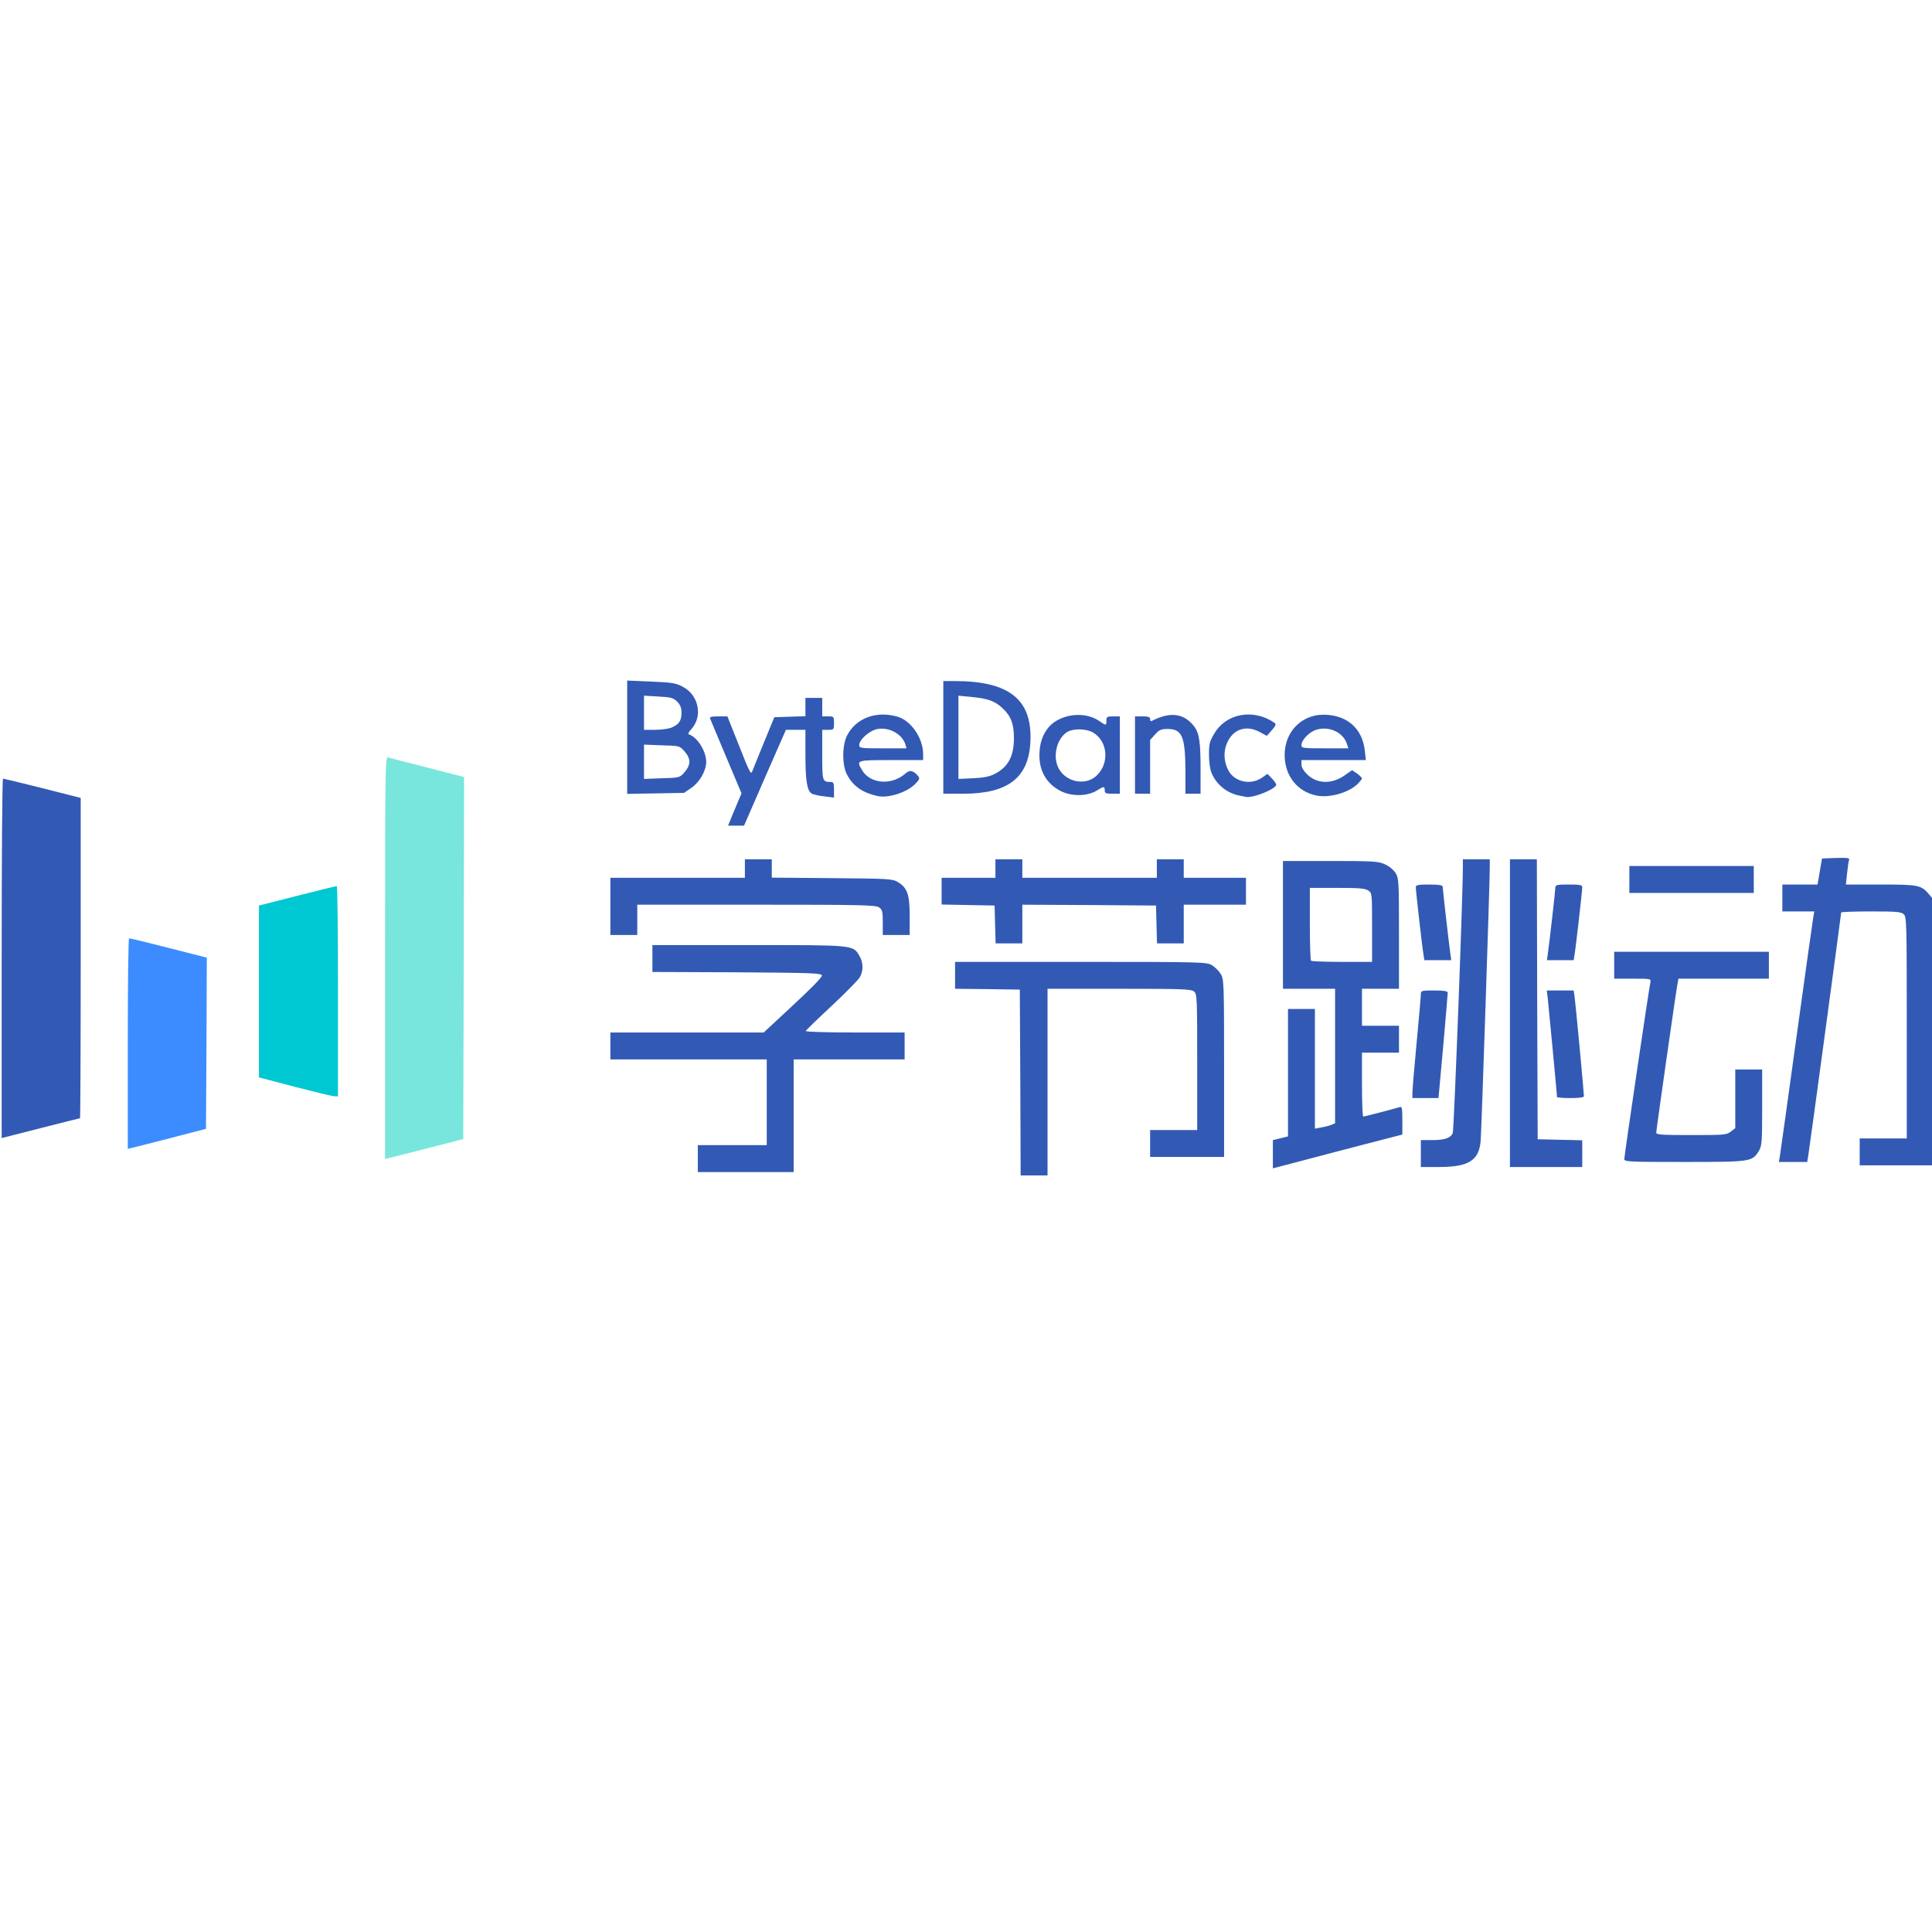 <svg width="11490" height="11490" xmlns="http://www.w3.org/2000/svg">

 <g>
  <title>Layer 1</title>
  <g id="svg_1" fill="#325ab4">
   <path id="svg_2" d="m6068,6438.434l-3,-553l-192,-3l-193,-2l0,-160l748,0c728,0 748,1 780,20c18,11 41,34 52,52c19,32 20,52 20,561l0,527l-440,0l0,-160l280,0l0,-403c0,-379 -1,-405 -18,-420s-62,-17 -445,-17l-427,0l0,1110l-160,0l-2,-552zm-1918,452l0,-80l410,0l0,-510l-930,0l0,-160l912,0l174,-162c108,-100 174,-167 172,-177c-3,-14 -56,-16 -506,-19l-502,-2l0,-160l570,0c629,0 622,-1 660,62c24,39 26,88 5,127c-7,15 -83,92 -167,171c-84,78 -154,146 -156,151s125,9 292,9l296,0l0,160l-660,0l0,670l-570,0l0,-80zm3420,-26l0,-84l45,-11l45,-11l0,-758l160,0l0,712l36,-7c20,-3 47,-10 60,-15l24,-10l0,-800l-310,0l0,-760l283,0c256,0 286,2 324,20c25,11 51,33 63,52c19,31 20,50 20,361l0,327l-220,0l0,220l220,0l0,160l-220,0l0,190c0,105 3,190 8,190c7,0 176,-44 215,-56c15,-5 17,3 17,79l0,84l-217,56c-120,31 -293,77 -385,101l-168,44l0,-84zm590,-1348c0,-200 0,-205 -22,-220c-18,-13 -54,-16 -185,-16l-163,0l0,213c0,118 3,217 7,220c3,4 87,7 185,7l178,0l0,-204zm290,1344l0,-80l64,0c78,0 113,-12 126,-42c7,-18 61,-1433 60,-1590l0,-38l160,0l0,54c0,84 -49,1554 -54,1618c-9,118 -69,157 -243,158l-113,0l0,-80zm530,-835l0,-915l160,0l2,833l3,832l133,3l132,3l0,159l-430,0l0,-915zm2080,825l0,-80l280,0l0,-658c0,-626 -1,-660 -18,-675c-16,-15 -45,-17 -195,-17c-97,0 -177,3 -177,6c0,9 -188,1402 -196,1447l-6,37l-169,0l6,-32c3,-18 48,-341 100,-718s97,-697 100,-712l5,-28l-190,0l0,-160l209,0l6,-32c3,-18 9,-53 13,-78l8,-45l83,-3c67,-2 82,0 78,11c-3,7 -8,44 -12,80l-7,67l206,0c227,0 242,3 290,60l26,32l0,1578l-440,0l0,-80zm-1400,43c0,-19 147,-1017 155,-1050c5,-23 4,-23 -105,-23l-110,0l0,-160l920,0l0,160l-538,0l-6,33c-10,53 -126,868 -126,883c0,12 37,14 209,14c196,0 210,-1 235,-21l26,-20l0,-349l160,0l0,226c0,210 -2,229 -20,259c-39,64 -49,65 -444,65c-324,0 -356,-1 -356,-17zm-9650,-1194c0,-588 3,-1069 8,-1069c4,0 109,26 234,57l228,58l0,953c0,523 -2,952 -4,952c-3,0 -109,27 -235,59l-231,59l0,-1069z"/>
   <path id="svg_3" d="m8400,6498.434c0,-18 11,-152 25,-298s25,-275 25,-287c0,-22 4,-23 80,-23c57,0 80,4 80,13c0,6 -12,150 -27,320l-28,307l-155,0l0,-32zm860,26c0,-11 -50,-541 -55,-586l-6,-48l160,0l5,33c5,31 56,574 56,596c0,7 -28,11 -80,11c-44,0 -80,-3 -80,-6zm-794,-846c-8,-45 -46,-381 -46,-402c0,-13 13,-16 80,-16c57,0 80,4 80,13c0,14 36,329 45,395l6,42l-160,0l-5,-32zm739,-5c10,-69 45,-378 45,-395c0,-16 11,-18 80,-18c67,0 80,3 80,16c0,21 -38,357 -46,402l-5,32l-159,0l5,-37zm-3287,-175l-3,-113l-157,-3l-158,-3l0,-159l320,0l0,-110l160,0l0,110l800,0l0,-110l160,0l0,110l370,0l0,160l-370,0l0,230l-159,0l-3,-112l-3,-113l-397,-3l-398,-2l0,230l-159,0l-3,-112zm-2288,-108l0,-170l800,0l0,-110l160,0l0,109l358,3c336,3 359,4 391,23c57,34 71,73 71,202l0,113l-160,0l0,-74c0,-66 -3,-77 -22,-90c-20,-14 -106,-16 -730,-16l-708,0l0,180l-160,0l0,-170zm6060,-160l0,-80l740,0l0,160l-740,0l0,-80zm-5341,-367c11,-27 29,-70 40,-96l21,-49l-91,-216c-50,-120 -93,-223 -96,-229c-4,-10 10,-13 49,-13l54,0l70,176c64,162 70,174 79,148c6,-15 37,-93 70,-173l60,-146l93,-3l92,-3l0,-109l100,0l0,110l35,0c34,0 35,1 35,40s-1,40 -35,40l-35,0l0,149c0,158 1,161 51,161c16,0 19,7 19,46l0,47l-56,-7c-31,-3 -64,-11 -75,-16c-29,-16 -39,-74 -39,-232l0,-148l-116,0l-125,285l-124,285l-95,0l19,-47zm866,-130c-89,-21 -142,-59 -178,-127c-30,-57 -29,-174 1,-233c53,-102 171,-147 297,-112c82,22 155,128 155,223l0,36l-190,0c-209,0 -209,0 -173,60c49,83 178,92 260,18c23,-21 46,-16 73,17c11,13 9,20 -15,45c-51,53 -164,89 -230,73zm170,-305c-19,-62 -95,-105 -166,-93c-46,8 -109,63 -109,95c0,19 7,20 141,20l140,0l-6,-22zm1985,303c-74,-15 -136,-66 -164,-133c-10,-22 -16,-67 -16,-111c0,-65 4,-79 33,-127c71,-119 233,-147 356,-62c12,9 9,16 -15,44l-30,34l-44,-24c-80,-42 -156,-16 -192,65c-23,51 -20,111 7,164c36,68 131,90 198,45l35,-24l26,27c14,15 26,31 26,37c0,25 -137,81 -179,73c-3,-1 -22,-4 -41,-8zm460,0c-115,-23 -190,-118 -190,-242c0,-136 99,-238 229,-239c141,0 234,81 248,216l6,54l-383,0l0,26c0,17 12,38 35,60c60,57 146,58 223,4l43,-30l30,20c16,12 29,25 29,29s-12,19 -27,34c-55,52 -166,83 -243,68zm179,-311c-23,-66 -106,-103 -179,-81c-42,12 -90,61 -90,92c0,18 9,19 139,19l140,0l-10,-30zm-1695,287c-95,-46 -142,-133 -131,-247c7,-77 43,-141 100,-174c78,-46 184,-46 252,0c44,30 45,30 45,-1c0,-22 4,-25 40,-25l40,0l0,460l-45,0c-38,0 -45,-3 -45,-20c0,-25 -5,-25 -47,1c-54,34 -145,36 -209,6zm195,-84c90,-68 86,-212 -9,-267c-41,-24 -119,-25 -155,-2c-66,44 -88,159 -42,227c45,68 143,88 206,42zm-2779,-239l0,-337l142,6c122,5 148,9 187,30c98,50 123,179 50,256c-14,15 -19,26 -12,28c51,17 102,99 103,163c0,53 -38,120 -88,155l-44,30l-169,3l-169,3l0,-337zm341,208c18,-20 29,-43 29,-62s-11,-42 -29,-62c-29,-33 -30,-33 -135,-36l-106,-4l0,204l106,-4c105,-3 106,-3 135,-36zm-78,-265c45,-19 60,-41 60,-88c0,-31 -7,-47 -26,-67c-23,-22 -36,-26 -111,-30l-86,-5l0,203l65,0c36,0 80,-6 98,-13zm1617,58l0,-335l68,0c325,0 462,110 450,361c-10,214 -133,309 -399,309l-119,0l0,-335zm306,217c80,-41 114,-105 114,-212c0,-84 -17,-130 -64,-175c-47,-46 -88,-61 -193,-71l-73,-7l0,495l88,-4c63,-3 98,-10 128,-26zm834,-112l0,-230l45,0c34,0 45,4 45,16c0,9 3,14 8,12c112,-58 194,-47 255,33c29,39 37,92 37,252l0,147l-90,0l0,-132c-1,-208 -19,-253 -106,-253c-39,0 -50,5 -75,33l-29,32l0,320l-90,0l0,-230z"/>
  </g>
  <path id="svg_4" fill="#00c8d2" d="m1753,6463.434l-213,-56l0,-1022l228,-58c125,-32 230,-58 235,-57c4,0 7,281 7,625l0,625l-22,-1c-13,0 -119,-26 -235,-56z"/>
  <path id="svg_5" fill="#3c8cff" d="m760,6206.434c0,-344 3,-626 8,-626c4,-1 109,25 235,57l227,58l-2,509l-3,509l-204,53c-112,29 -217,56 -232,59l-29,7l0,-626z"/>
  <path id="svg_6" fill="#78e6dc" d="m2290,5695.434c0,-1135 1,-1196 18,-1191c9,3 98,26 197,51c99,26 197,51 218,56l37,10l-2,1076l-3,1077l-203,52c-111,29 -216,55 -232,59l-30,7l0,-1197z"/>
 </g>
</svg>